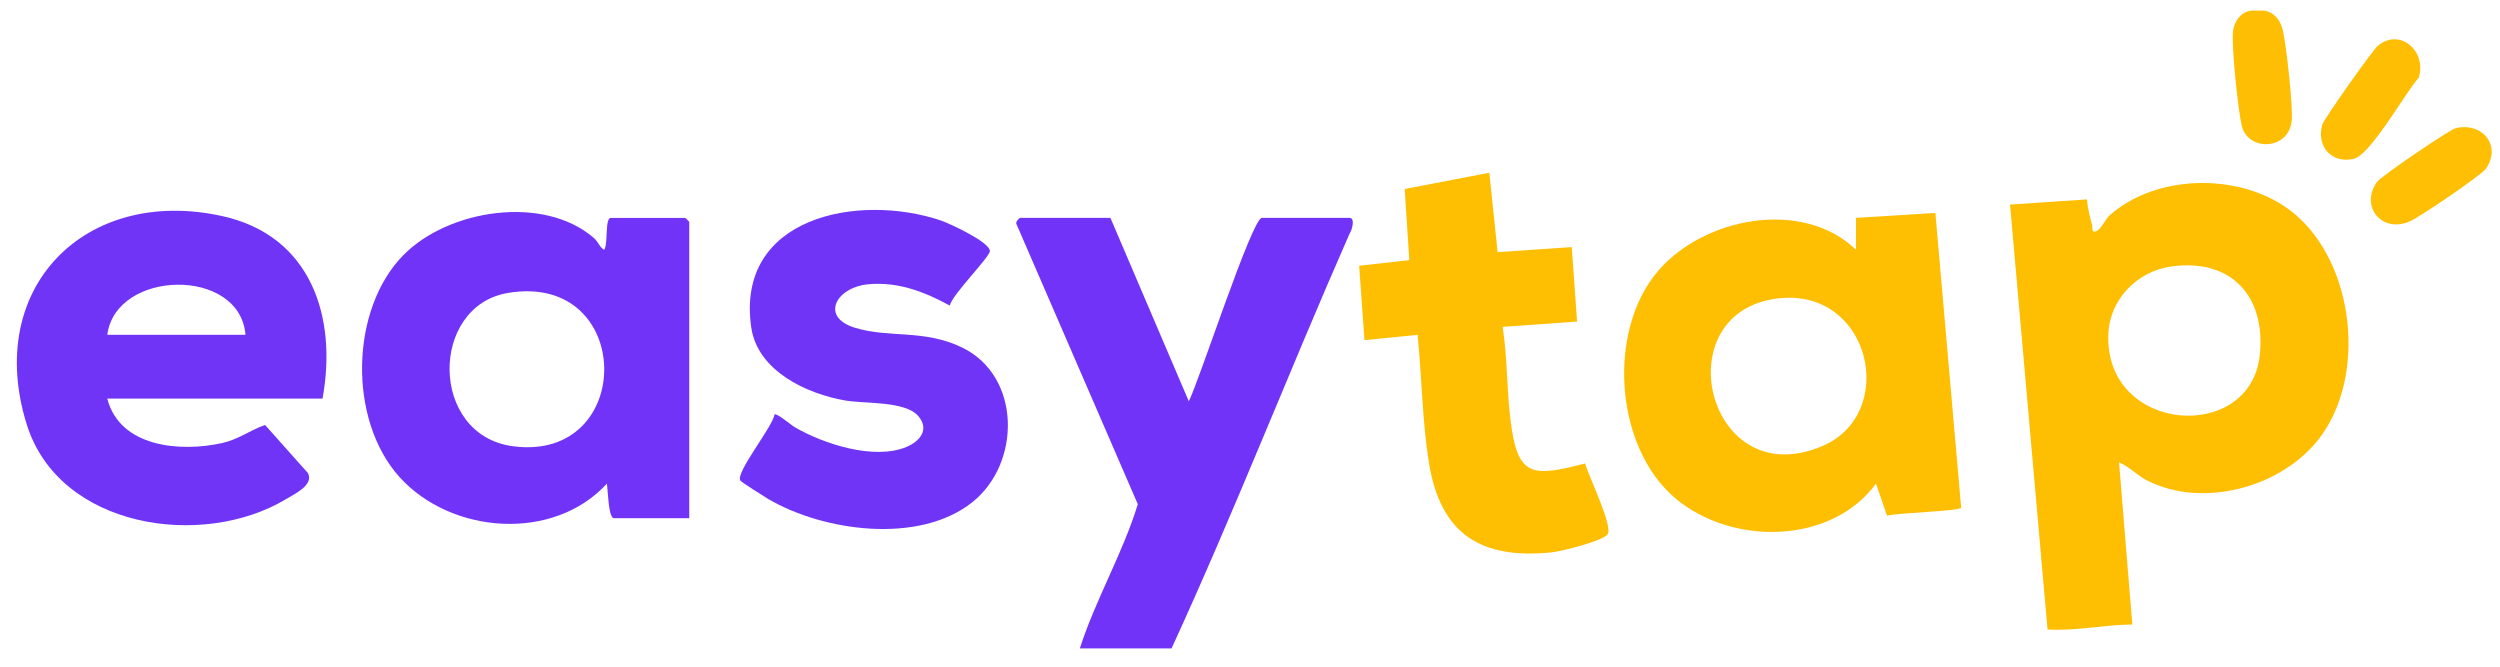 <?xml version="1.0" encoding="UTF-8"?> <svg xmlns="http://www.w3.org/2000/svg" width="120" height="32" viewBox="0 0 120 32" fill="none"><g clip-path="url(#clip0_6276_2510)"><path d="M101.714 22.195L102.351 29.976C100.992 29.986 99.642 30.294 98.282 30.217L96.482 9.82L100.177 9.571C100.202 9.987 100.313 10.395 100.421 10.795C100.456 10.92 100.364 11.201 100.627 11.094C100.86 11 101.067 10.509 101.267 10.332C103.57 8.292 107.694 8.286 110.065 10.205C113.038 12.612 113.638 18.116 111.277 21.105C109.458 23.408 105.724 24.413 103.071 23.067C102.557 22.805 102.219 22.404 101.714 22.193V22.195ZM104.233 12.788C102.604 13.01 101.274 14.347 101.201 16.014C100.99 20.813 108.035 21.321 108.472 17.027C108.759 14.211 107.095 12.399 104.233 12.788Z" fill="#FEBE02"></path><path d="M29.45 24.873C29.197 24.794 29.185 23.54 29.13 23.215C26.567 26.015 21.662 25.651 19.178 22.9C16.695 20.148 16.805 14.837 19.367 12.24C21.523 10.055 26.074 9.336 28.495 11.413C28.724 11.61 28.783 11.877 29.001 11.99C29.2 11.698 29.024 10.46 29.322 10.46H32.893C32.907 10.46 33.084 10.638 33.084 10.652V24.875H29.449L29.45 24.873ZM24.379 14.061C20.61 14.697 20.604 20.884 24.615 21.419C30.537 22.209 30.472 13.036 24.379 14.061Z" fill="#7033F7"></path><path d="M92.898 10.222L94.136 24.371C94.019 24.541 91.07 24.614 90.577 24.752L90.049 23.215C87.873 26.167 83.105 26.186 80.415 23.917C77.501 21.459 77.124 15.887 79.585 13.007C81.776 10.445 86.503 9.51 89.089 11.987V10.457L92.899 10.221L92.898 10.222ZM85.361 14.322C79.834 14.956 81.93 23.78 87.475 21.41C91.14 19.844 89.793 13.814 85.361 14.322Z" fill="#FEBE02"></path><path d="M15.482 19.133H5.15C5.748 21.48 8.679 21.711 10.663 21.266C11.456 21.087 11.989 20.657 12.722 20.397L14.78 22.706C15.075 23.275 14.163 23.696 13.734 23.955C9.711 26.375 2.846 25.358 1.286 20.381C-0.769 13.823 4.081 8.927 10.659 10.37C14.912 11.302 16.203 15.189 15.481 19.133H15.482ZM11.783 16.072C11.52 12.802 5.558 12.926 5.15 16.072H11.783Z" fill="#7034F7"></path><path d="M53.3 10.459L57.062 19.261C57.547 18.329 60.098 10.459 60.571 10.459H64.781C65.066 10.459 64.889 11.071 64.777 11.22C61.871 17.826 59.247 24.577 56.234 31.123H51.833C52.584 28.775 53.892 26.567 54.615 24.201L48.79 10.756C48.725 10.653 48.933 10.459 48.963 10.459H53.3Z" fill="#7033F7"></path><path d="M45.588 14.666C44.373 14.003 43.116 13.519 41.697 13.643C40.142 13.777 39.346 15.21 41.024 15.728C42.694 16.244 44.352 15.79 46.191 16.685C49.015 18.061 49.026 22.228 46.674 24.104C44.119 26.141 39.541 25.512 36.88 23.955C36.698 23.848 35.575 23.136 35.534 23.066C35.303 22.668 37.093 20.485 37.176 19.897C37.294 19.814 37.937 20.382 38.156 20.509C39.542 21.318 41.975 22.099 43.513 21.452C44.17 21.177 44.632 20.599 44.065 19.957C43.435 19.244 41.512 19.384 40.587 19.226C38.721 18.91 36.361 17.802 36.06 15.717C35.292 10.407 41.191 9.251 45.151 10.58C45.565 10.719 47.513 11.62 47.514 12.05C47.514 12.338 45.705 14.138 45.59 14.665L45.588 14.666Z" fill="#7034F7"></path><path d="M71.488 8.291L71.885 12.102L75.444 11.861L75.699 15.434L72.126 15.689C72.359 17.18 72.322 18.721 72.51 20.216C72.847 22.9 73.537 22.909 76.085 22.245C76.242 22.837 77.425 25.23 77.169 25.639C76.964 25.966 74.928 26.469 74.47 26.515C71.072 26.857 69.146 25.631 68.59 22.223C68.266 20.238 68.251 18.081 68.044 16.072L65.494 16.327L65.24 12.756L67.647 12.486L67.424 9.072L71.488 8.291Z" fill="#FEBE02"></path><path d="M117.879 6.15C119.177 5.853 120.087 7.019 119.321 8.1C119.089 8.428 116.17 10.398 115.707 10.61C114.326 11.24 113.267 9.902 114.09 8.738C114.285 8.463 117.576 6.22 117.879 6.151V6.15Z" fill="#FEBF05"></path><path d="M114.126 2.209C115.198 1.296 116.508 2.48 116.096 3.732C115.449 4.456 113.788 7.442 112.975 7.626C111.916 7.866 111.18 7.028 111.467 5.989C111.543 5.713 113.874 2.423 114.125 2.209H114.126Z" fill="#FEBE04"></path><path d="M107.921 0.538C108.774 0.334 109.396 0.637 109.586 1.497C109.743 2.209 110.076 5.157 110.002 5.807C109.839 7.236 107.894 7.268 107.603 6.033C107.428 5.294 107.094 2.142 107.188 1.461C107.243 1.067 107.525 0.633 107.922 0.538H107.921Z" fill="#FEBE03"></path></g><defs><clipPath id="clip0_6276_2510"><rect width="118.757" height="30.614" fill="white" transform="translate(0.812 0.509)"></rect></clipPath></defs></svg> 